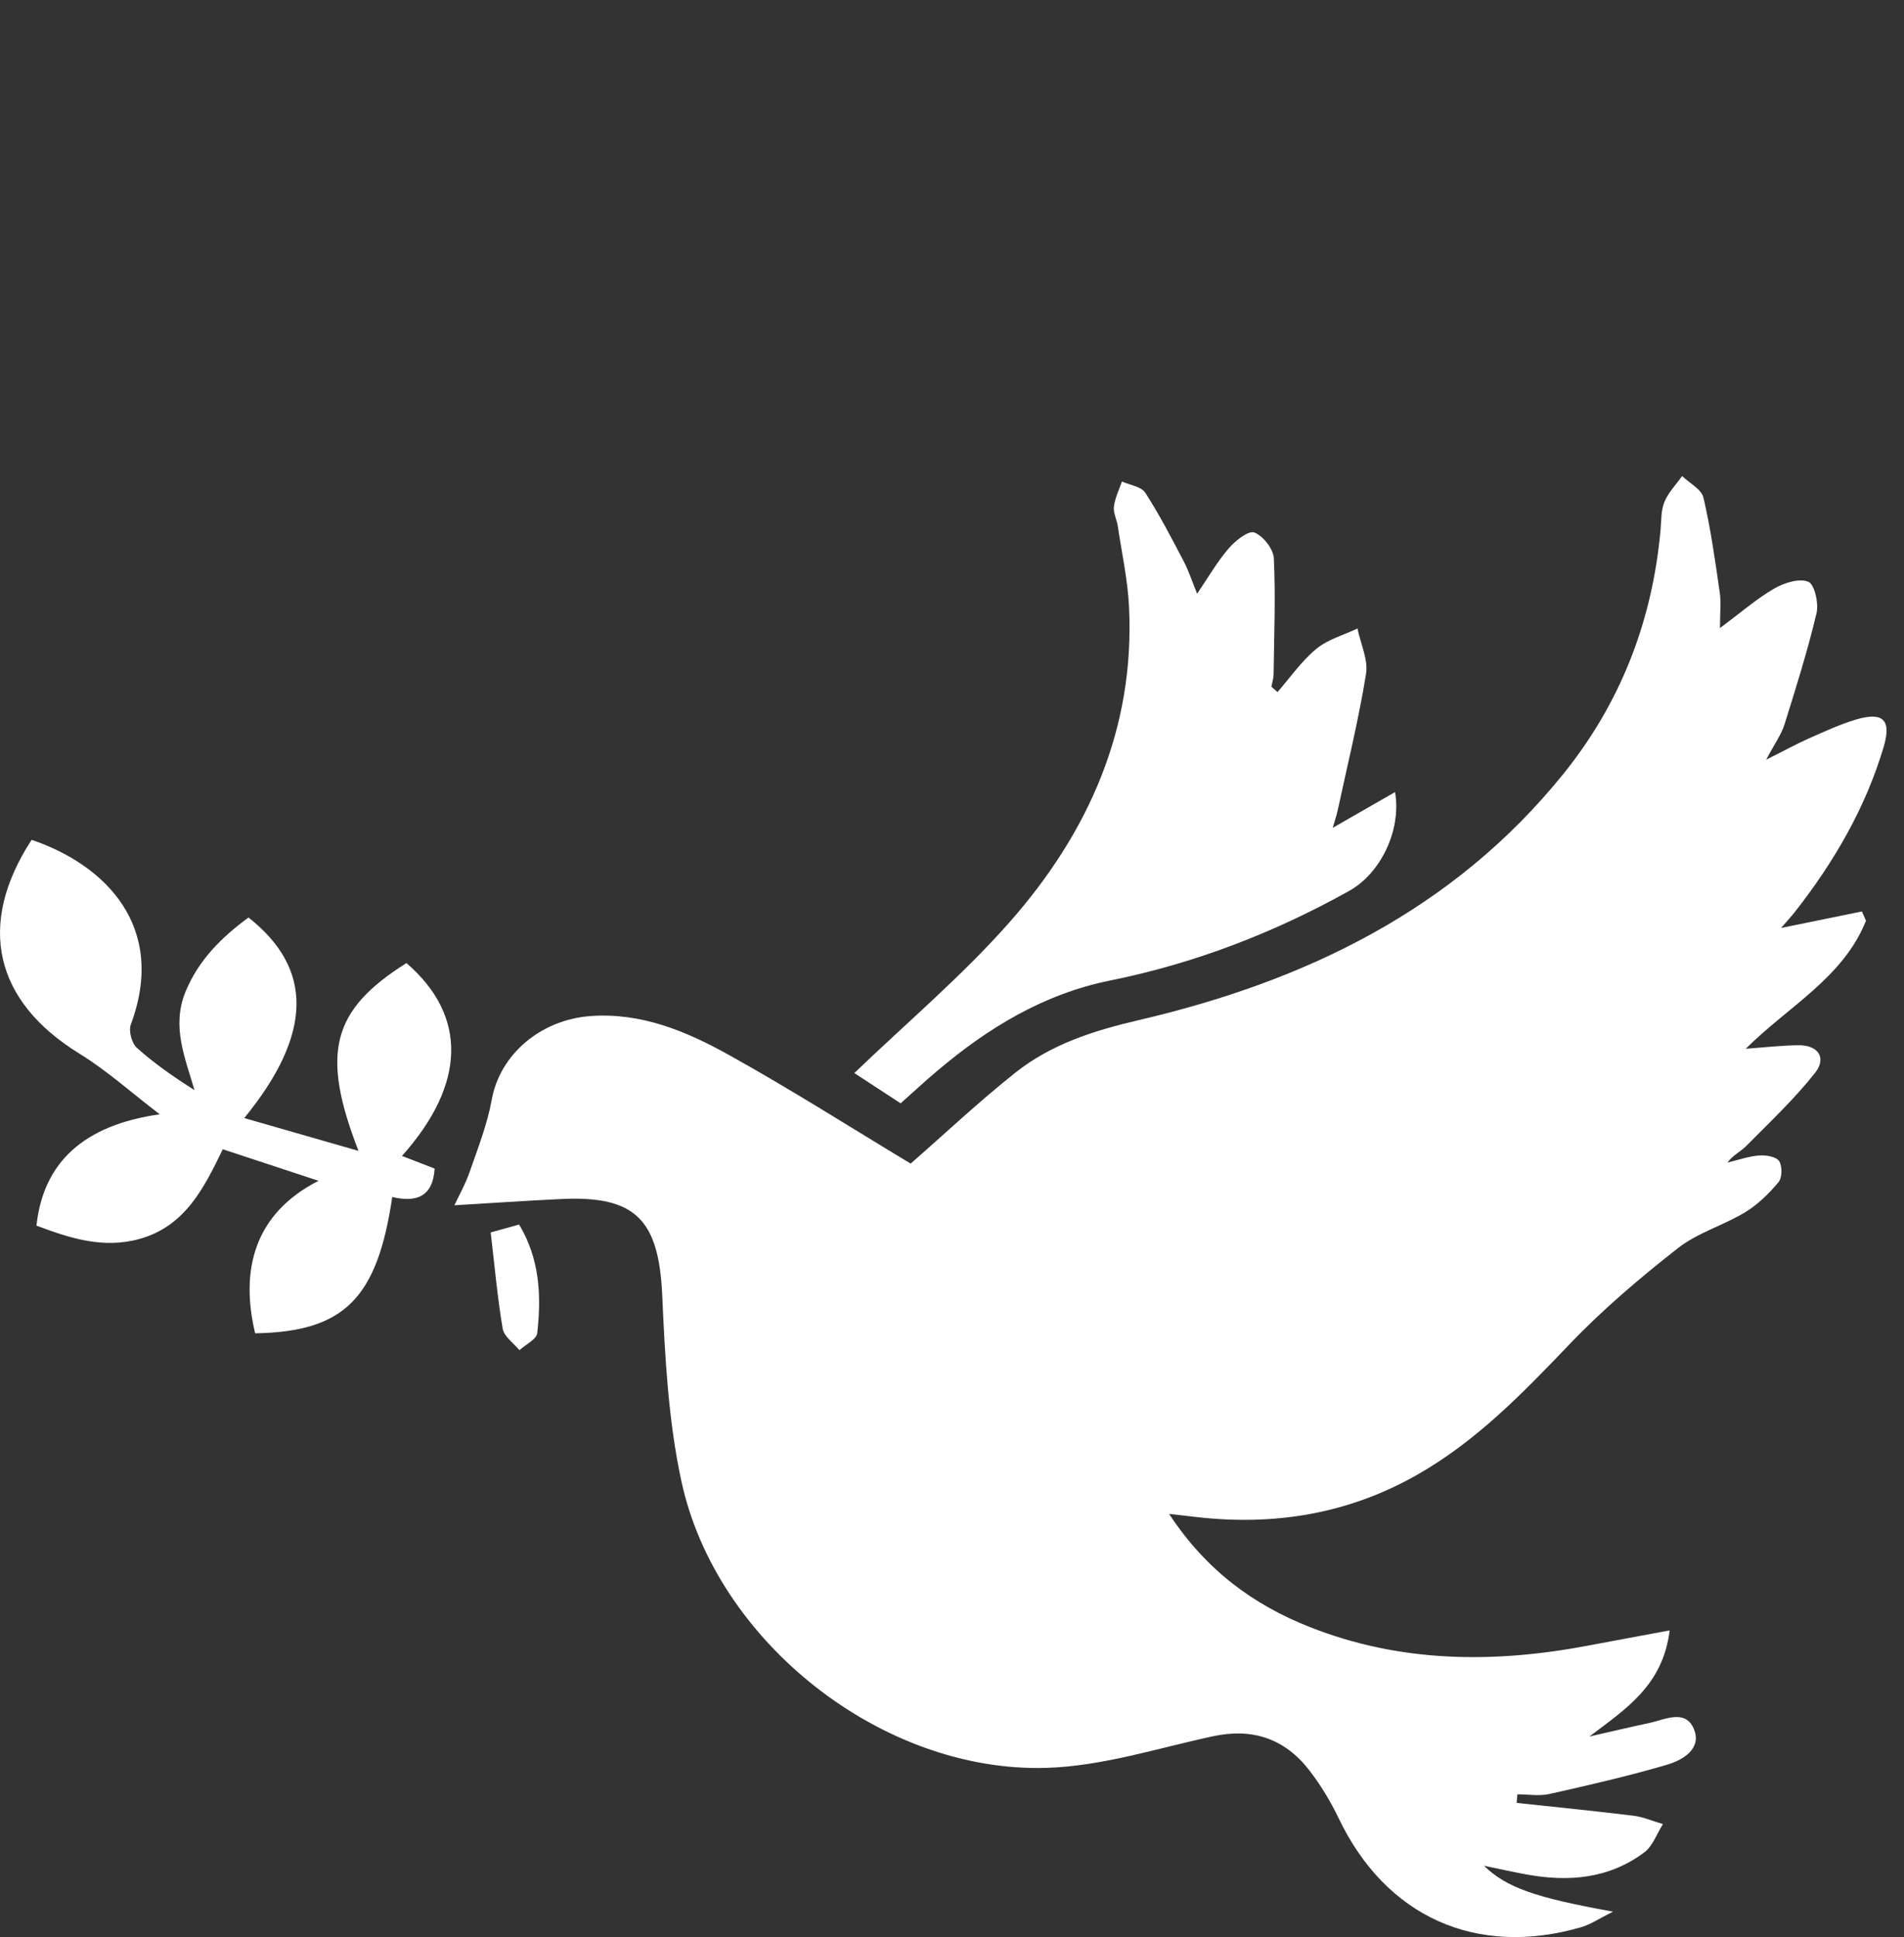 <?xml version="1.0" encoding="UTF-8"?> <svg xmlns="http://www.w3.org/2000/svg" width="116" height="118" viewBox="0 0 116 118" fill="none"><rect x="0" y="0" width="116" height="118" fill="#333333" stroke="none"/> <path d="M71.221 92.215C73.491 95.668 76.372 97.76 79.8 99.114C85.308 101.291 90.984 101.334 96.724 100.25C98.314 99.949 99.907 99.657 101.723 99.319C101.307 102.675 99.059 104.097 96.833 105.783C98.038 105.51 99.239 105.224 100.447 104.967C101.416 104.762 102.673 104.082 103.195 105.318C103.707 106.529 102.521 107.221 101.546 107.507C99.193 108.196 96.796 108.745 94.402 109.283C93.778 109.422 93.098 109.304 92.446 109.304C92.43 109.478 92.418 109.652 92.402 109.826C94.775 110.084 97.15 110.316 99.519 110.608C100.127 110.683 100.714 110.944 101.313 111.118C100.944 111.698 100.699 112.446 100.183 112.835C98.019 114.461 95.532 114.657 92.946 114.176C92.142 114.027 91.344 113.847 90.409 113.654C91.769 114.974 93.492 115.592 98.277 116.452C97.414 116.877 96.895 117.237 96.321 117.402C89.915 119.252 84.42 116.747 81.554 110.757C81.067 109.739 80.47 108.749 79.781 107.857C78.288 105.917 76.319 105.243 73.882 105.771C70.513 106.497 67.135 107.594 63.738 107.693C53.741 107.985 43.641 100.024 41.52 90.259C40.716 86.558 40.517 82.699 40.346 78.898C40.138 74.322 38.735 72.825 34.211 73.039C32.044 73.142 29.88 73.291 27.685 73.421C27.961 72.825 28.364 72.117 28.625 71.357C29.125 69.916 29.693 68.475 29.96 66.988C30.448 64.262 32.907 62.113 35.999 61.893C39.086 61.676 41.815 62.824 44.389 64.253C48.174 66.355 51.831 68.686 55.482 70.882C57.522 69.099 59.615 67.128 61.86 65.343C64.036 63.613 66.635 62.781 69.34 62.151C79.489 59.788 88.543 55.453 95.246 47.145C98.746 42.81 100.677 37.805 101.171 32.251C101.22 31.686 101.192 31.074 101.407 30.568C101.646 29.997 102.114 29.518 102.484 29C102.934 29.435 103.664 29.804 103.782 30.317C104.226 32.214 104.493 34.157 104.775 36.092C104.862 36.688 104.788 37.309 104.788 38.262C106.055 37.318 107.008 36.486 108.082 35.859C108.687 35.508 109.606 35.213 110.168 35.436C110.547 35.589 110.814 36.75 110.671 37.352C110.128 39.637 109.423 41.888 108.719 44.133C108.526 44.748 108.122 45.294 107.601 46.279C108.725 45.717 109.457 45.313 110.221 44.974C111.162 44.559 112.106 44.121 113.087 43.829C114.736 43.341 115.248 43.863 114.761 45.502C113.655 49.216 111.74 52.501 109.364 55.537C109.144 55.817 108.902 56.078 108.51 56.528C110.299 56.164 111.867 55.845 113.438 55.522C113.519 55.711 113.602 55.901 113.683 56.09C112.292 59.567 108.951 61.3 106.359 63.886C107.495 63.806 108.523 63.684 109.551 63.672C110.768 63.653 111.302 64.433 110.588 65.346C109.33 66.945 107.824 68.354 106.39 69.807C106.048 70.155 105.57 70.366 105.244 70.82C105.884 70.667 106.517 70.441 107.166 70.388C107.579 70.354 108.2 70.453 108.389 70.726C108.594 71.024 108.582 71.739 108.355 72.012C107.775 72.707 107.092 73.378 106.322 73.847C104.999 74.648 103.428 75.092 102.232 76.029C99.932 77.83 97.678 79.74 95.659 81.848C92.79 84.847 89.937 87.812 86.273 89.877C82.113 92.224 77.657 92.948 72.957 92.42C72.503 92.37 72.047 92.318 71.224 92.221L71.221 92.215Z" fill="white"></path> <path d="M54.871 67.212C53.778 66.497 52.794 65.855 52.049 65.367C55.228 62.309 58.628 59.446 61.531 56.149C66.312 50.718 69.153 44.385 68.784 36.948C68.703 35.309 68.343 33.682 68.101 32.052C68.039 31.648 67.815 31.238 67.865 30.854C67.93 30.335 68.181 29.838 68.352 29.332C68.837 29.553 69.529 29.636 69.774 30.015C70.637 31.347 71.37 32.772 72.112 34.182C72.42 34.769 72.624 35.408 72.935 36.169C73.624 35.154 74.161 34.213 74.857 33.406C75.257 32.94 76.065 32.3 76.419 32.437C76.956 32.645 77.583 33.443 77.608 34.017C77.72 36.371 77.623 38.731 77.592 41.09C77.589 41.339 77.505 41.584 77.459 41.829C77.583 41.938 77.707 42.05 77.831 42.158C78.611 41.267 79.297 40.267 80.197 39.525C80.896 38.948 81.858 38.687 82.703 38.287C82.892 39.212 83.364 40.181 83.225 41.05C82.774 43.835 82.097 46.586 81.501 49.349C81.43 49.685 81.312 50.014 81.194 50.43C82.495 49.685 83.697 48.995 84.994 48.25C85.392 50.613 84.088 53.218 82.203 54.267C77.623 56.823 72.786 58.689 67.638 59.729C63.577 60.548 60.171 62.626 57.063 65.265C56.355 65.864 55.675 66.494 54.877 67.205L54.871 67.212Z" fill="white"></path> <path d="M15.544 81.218C14.629 77.389 15.47 73.934 19.407 71.931C17.383 71.263 15.532 70.655 13.573 70.009C12.443 72.332 11.3 74.688 8.515 75.467C6.292 76.091 4.246 75.424 2.221 74.66C2.638 70.81 5.097 68.537 9.732 67.879C7.997 66.556 6.516 65.215 4.839 64.184C-0.349 60.992 -1.439 56.329 1.927 51.159C6.444 52.693 10.185 56.469 7.969 62.414C7.826 62.803 8.028 63.551 8.341 63.833C9.406 64.79 10.592 65.609 11.85 66.407C11.263 64.402 10.44 62.501 11.309 60.4C12.114 58.45 13.52 57.087 15.138 55.891C19.103 59.012 19.059 62.995 14.88 68.109C17.227 68.783 19.444 69.419 21.841 70.108C19.519 64.132 20.227 61.523 24.763 58.667C28.476 61.874 28.411 66.029 24.49 70.416C25.163 70.677 25.8 70.925 26.48 71.186C26.371 72.943 25.322 73.251 23.897 72.918C22.981 79.119 20.962 81.127 15.538 81.221L15.544 81.218Z" fill="white"></path> <path d="M31.625 74.595C32.885 76.684 32.988 78.936 32.73 81.211C32.687 81.593 32.022 81.904 31.646 82.249C31.293 81.817 30.712 81.423 30.628 80.944C30.305 79.06 30.14 77.147 29.895 75.076C30.209 74.989 30.892 74.8 31.622 74.595H31.625Z" fill="white"></path> </svg> 